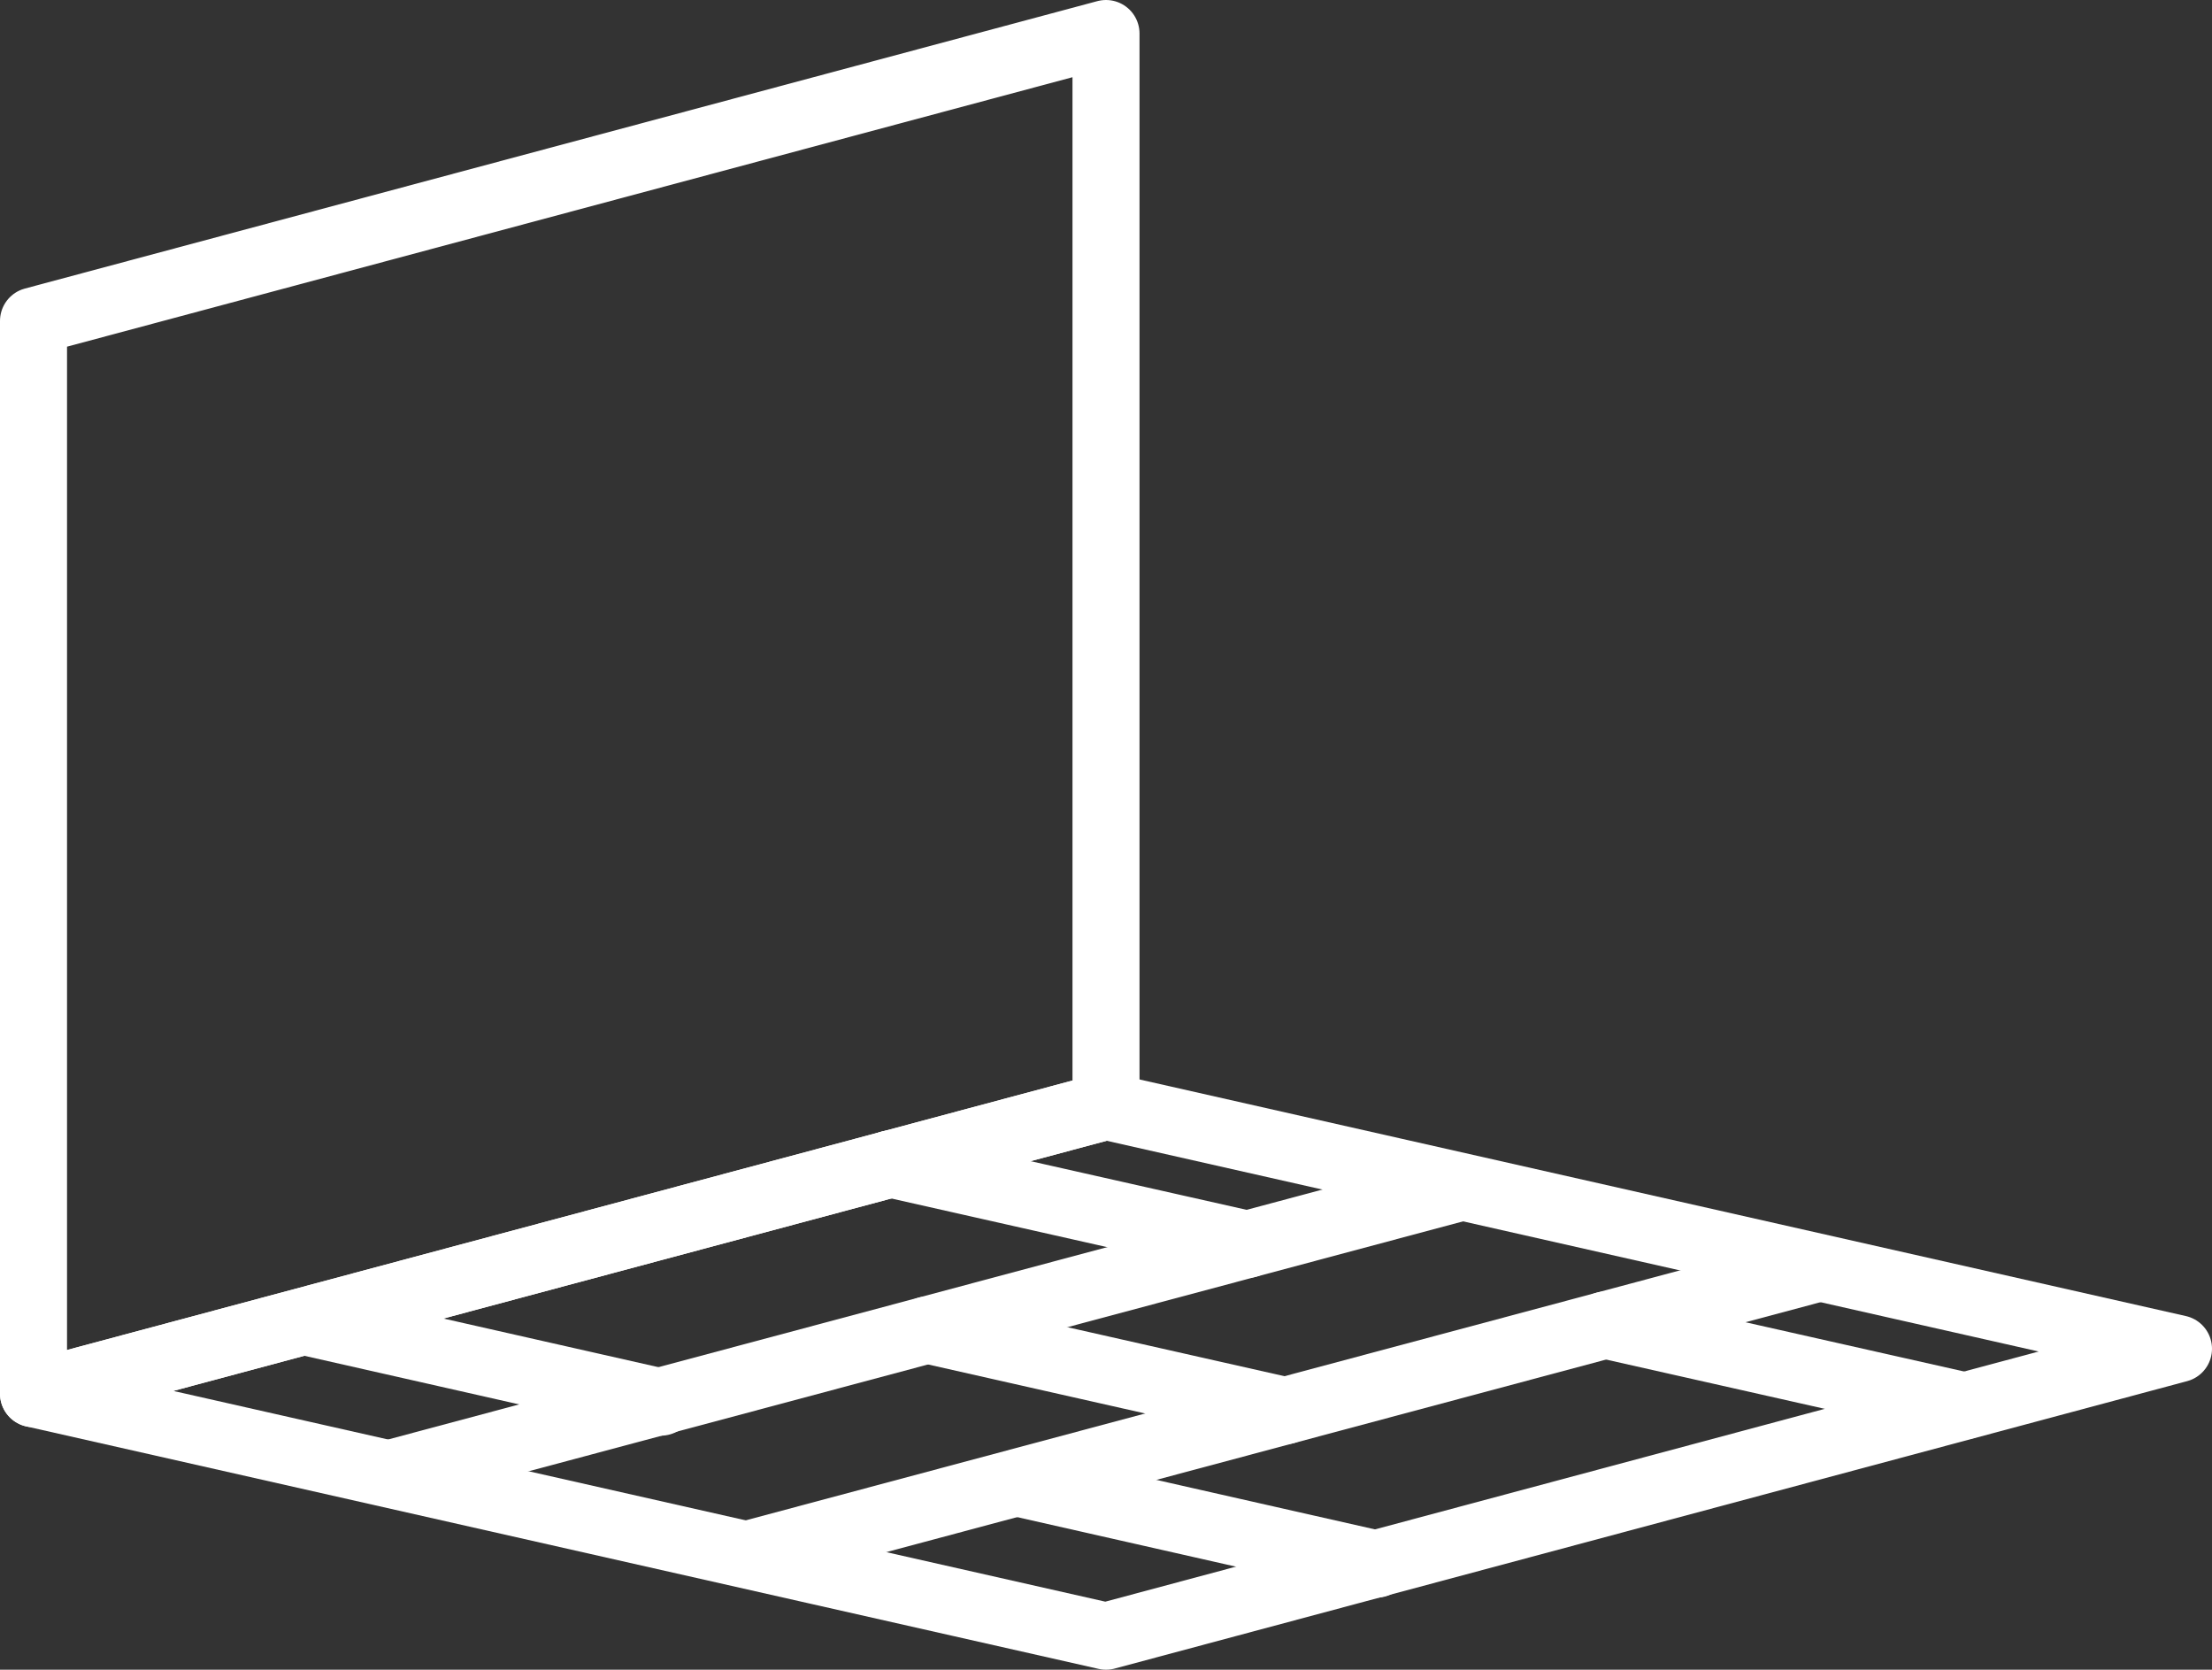 <svg xmlns="http://www.w3.org/2000/svg" width="66" height="49.808" viewBox="0 0 66 49.808">
  <rect x="0" y="0" width="66" height="49.808" fill="#333333" stroke="none"/>
  <defs>
    <style>
      .cls-1 {
        fill: none;
        stroke: #fff;
        stroke-linecap: round;
        stroke-linejoin: round;
        stroke-width: 2px;
      }
    </style>
  </defs>
  <g id="レイヤー_2" data-name="レイヤー 2">
    <g id="BUSINESS1">
      <g>
        <g>
          <line class="cls-1" x1="11.753" y1="43.929" x2="43.581" y2="35.418"/>
          <line class="cls-1" x1="22.41" y1="46.345" x2="54.268" y2="37.823"/>
          <line class="cls-1" x1="26.562" y1="34.719" x2="37.218" y2="37.12"/>
          <line class="cls-1" x1="9.083" y1="39.419" x2="19.722" y2="41.826"/>
          <line class="cls-1" x1="47.899" y1="39.526" x2="58.605" y2="41.938"/>
          <line class="cls-1" x1="30.385" y1="44.239" x2="41.072" y2="46.658"/>
          <line class="cls-1" x1="27.672" y1="39.673" x2="38.344" y2="42.082"/>
        </g>
        <polygon class="cls-1" points="33 33 1 41.574 1 9.574 33 1 33 33"/>
        <polygon class="cls-1" points="65 40.234 33 48.808 1 41.574 33 33 65 40.234"/>
      </g>
    </g>
  </g>
</svg>
